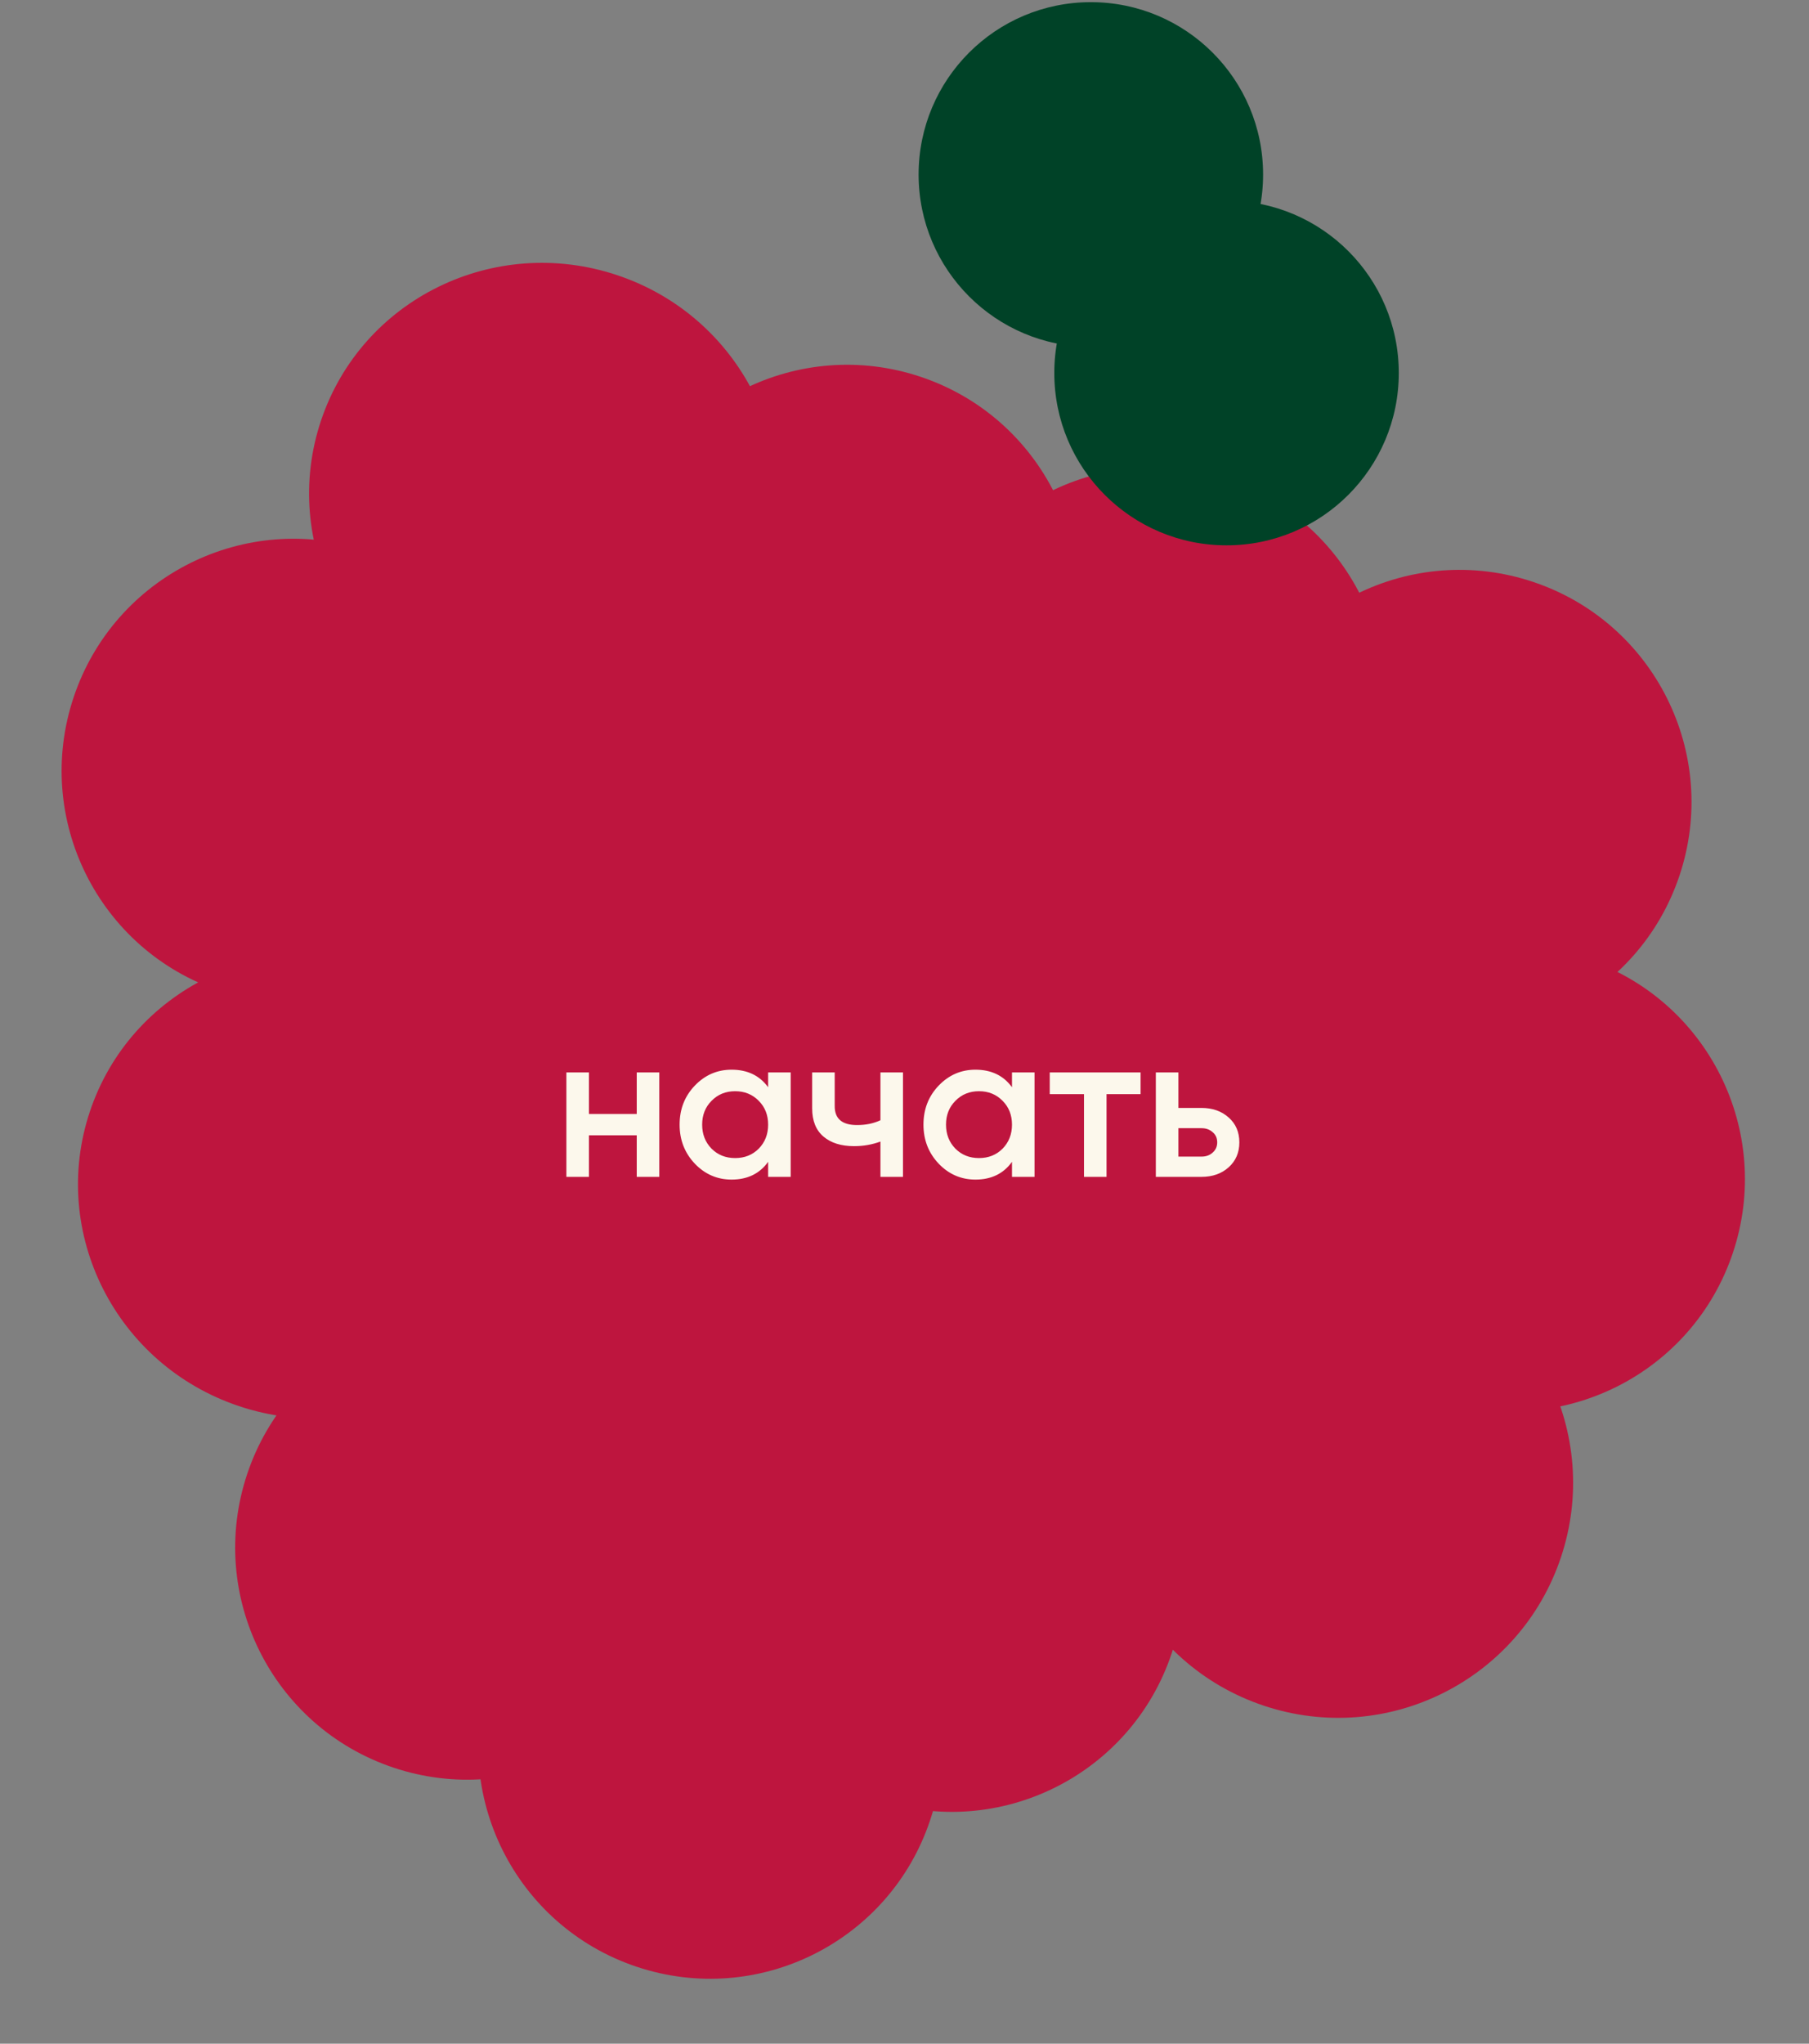 <svg width="434" height="490" viewBox="0 0 434 490" fill="none" xmlns="http://www.w3.org/2000/svg">
<rect x="0" y="0" width="434" height="490" fill="#808080" stroke="none"/>
<ellipse cx="130.437" cy="118.744" rx="56.342" ry="55.638" transform="rotate(18.504 130.437 118.744)" fill="#BE153E"/>
<circle cx="70.434" cy="184.822" r="55.638" transform="rotate(18.504 70.434 184.822)" fill="#BE153E"/>
<circle cx="112.072" cy="371.052" r="55.638" transform="rotate(18.504 112.072 371.052)" fill="#BE153E"/>
<circle cx="183.34" cy="380.048" r="55.638" transform="rotate(18.504 183.34 380.048)" fill="#BE153E"/>
<circle cx="170.378" cy="418.783" r="55.638" transform="rotate(18.504 170.378 418.783)" fill="#BE153E"/>
<circle cx="228.333" cy="378.767" r="55.638" transform="rotate(18.504 228.333 378.767)" fill="#BE153E"/>
<circle cx="203.229" cy="143.111" r="55.638" transform="rotate(18.504 203.229 143.111)" fill="#BE153E"/>
<circle cx="143.896" cy="209.4" r="55.638" transform="rotate(18.504 143.896 209.4)" fill="#BE153E"/>
<ellipse cx="74.996" cy="284.373" rx="56.342" ry="55.638" transform="rotate(18.504 74.996 284.373)" fill="#BE153E"/>
<circle cx="276.691" cy="167.697" r="55.638" transform="rotate(18.504 276.691 167.697)" fill="#BE153E"/>
<ellipse cx="216.694" cy="233.768" rx="56.342" ry="55.638" transform="rotate(18.504 216.694 233.768)" fill="#BE153E"/>
<ellipse cx="139.133" cy="290.247" rx="55.638" ry="56.342" transform="rotate(18.504 139.133 290.247)" fill="#BE153E"/>
<circle cx="350.163" cy="192.283" r="55.638" transform="rotate(18.504 350.163 192.283)" fill="#BE153E"/>
<circle cx="289.507" cy="258.134" r="55.638" transform="rotate(18.504 289.507 258.134)" fill="#BE153E"/>
<ellipse cx="232.19" cy="320.643" rx="56.342" ry="55.638" transform="rotate(18.504 232.19 320.643)" fill="#BE153E"/>
<circle cx="362.979" cy="282.72" r="55.638" transform="rotate(18.504 362.979 282.72)" fill="#BE153E"/>
<circle cx="321.053" cy="355.518" r="56.342" transform="rotate(18.504 321.053 355.518)" fill="#BE153E"/>
<path d="M152.762 257.123H158.172V282.168H152.762V272.2H141.292V282.168H135.882V257.123H141.292V267.091H152.762V257.123ZM184.284 257.123H189.694V282.168H184.284V278.562C182.247 281.4 179.325 282.819 175.519 282.819C172.079 282.819 169.141 281.55 166.703 279.012C164.265 276.441 163.046 273.319 163.046 269.646C163.046 265.939 164.265 262.817 166.703 260.279C169.141 257.741 172.079 256.472 175.519 256.472C179.325 256.472 182.247 257.875 184.284 260.68V257.123ZM170.71 275.406C172.213 276.909 174.099 277.66 176.37 277.66C178.641 277.66 180.528 276.909 182.03 275.406C183.533 273.87 184.284 271.95 184.284 269.646C184.284 267.341 183.533 265.438 182.03 263.935C180.528 262.399 178.641 261.631 176.37 261.631C174.099 261.631 172.213 262.399 170.71 263.935C169.207 265.438 168.456 267.341 168.456 269.646C168.456 271.95 169.207 273.87 170.71 275.406ZM211.227 257.123H216.636V282.168H211.227V273.703C209.223 274.437 207.119 274.805 204.915 274.805C201.81 274.805 199.355 274.037 197.552 272.501C195.749 270.965 194.847 268.711 194.847 265.739V257.123H200.257V265.238C200.257 268.243 202.043 269.746 205.616 269.746C207.72 269.746 209.59 269.362 211.227 268.594V257.123ZM242.787 257.123H248.197V282.168H242.787V278.562C240.75 281.4 237.828 282.819 234.022 282.819C230.582 282.819 227.643 281.55 225.206 279.012C222.768 276.441 221.549 273.319 221.549 269.646C221.549 265.939 222.768 262.817 225.206 260.279C227.643 257.741 230.582 256.472 234.022 256.472C237.828 256.472 240.75 257.875 242.787 260.68V257.123ZM229.213 275.406C230.716 276.909 232.602 277.66 234.873 277.66C237.144 277.66 239.03 276.909 240.533 275.406C242.036 273.87 242.787 271.95 242.787 269.646C242.787 267.341 242.036 265.438 240.533 263.935C239.03 262.399 237.144 261.631 234.873 261.631C232.602 261.631 230.716 262.399 229.213 263.935C227.71 265.438 226.959 267.341 226.959 269.646C226.959 271.95 227.71 273.87 229.213 275.406ZM273.636 257.123V262.333H265.472V282.168H260.062V262.333H251.847V257.123H273.636ZM288.216 265.638C290.888 265.638 293.075 266.406 294.778 267.943C296.481 269.445 297.333 271.432 297.333 273.903C297.333 276.341 296.481 278.328 294.778 279.864C293.075 281.4 290.888 282.168 288.216 282.168H277.297V257.123H282.707V265.638H288.216ZM288.266 277.309C289.335 277.309 290.22 276.992 290.921 276.358C291.656 275.723 292.023 274.905 292.023 273.903C292.023 272.868 291.656 272.05 290.921 271.449C290.22 270.814 289.335 270.497 288.266 270.497H282.707V277.309H288.266Z" fill="#FCF8EC"/>
<circle cx="261.707" cy="41.843" r="41.324" fill="#004227"/>
<circle cx="294.261" cy="89.429" r="41.324" fill="#004227"/>
</svg>
